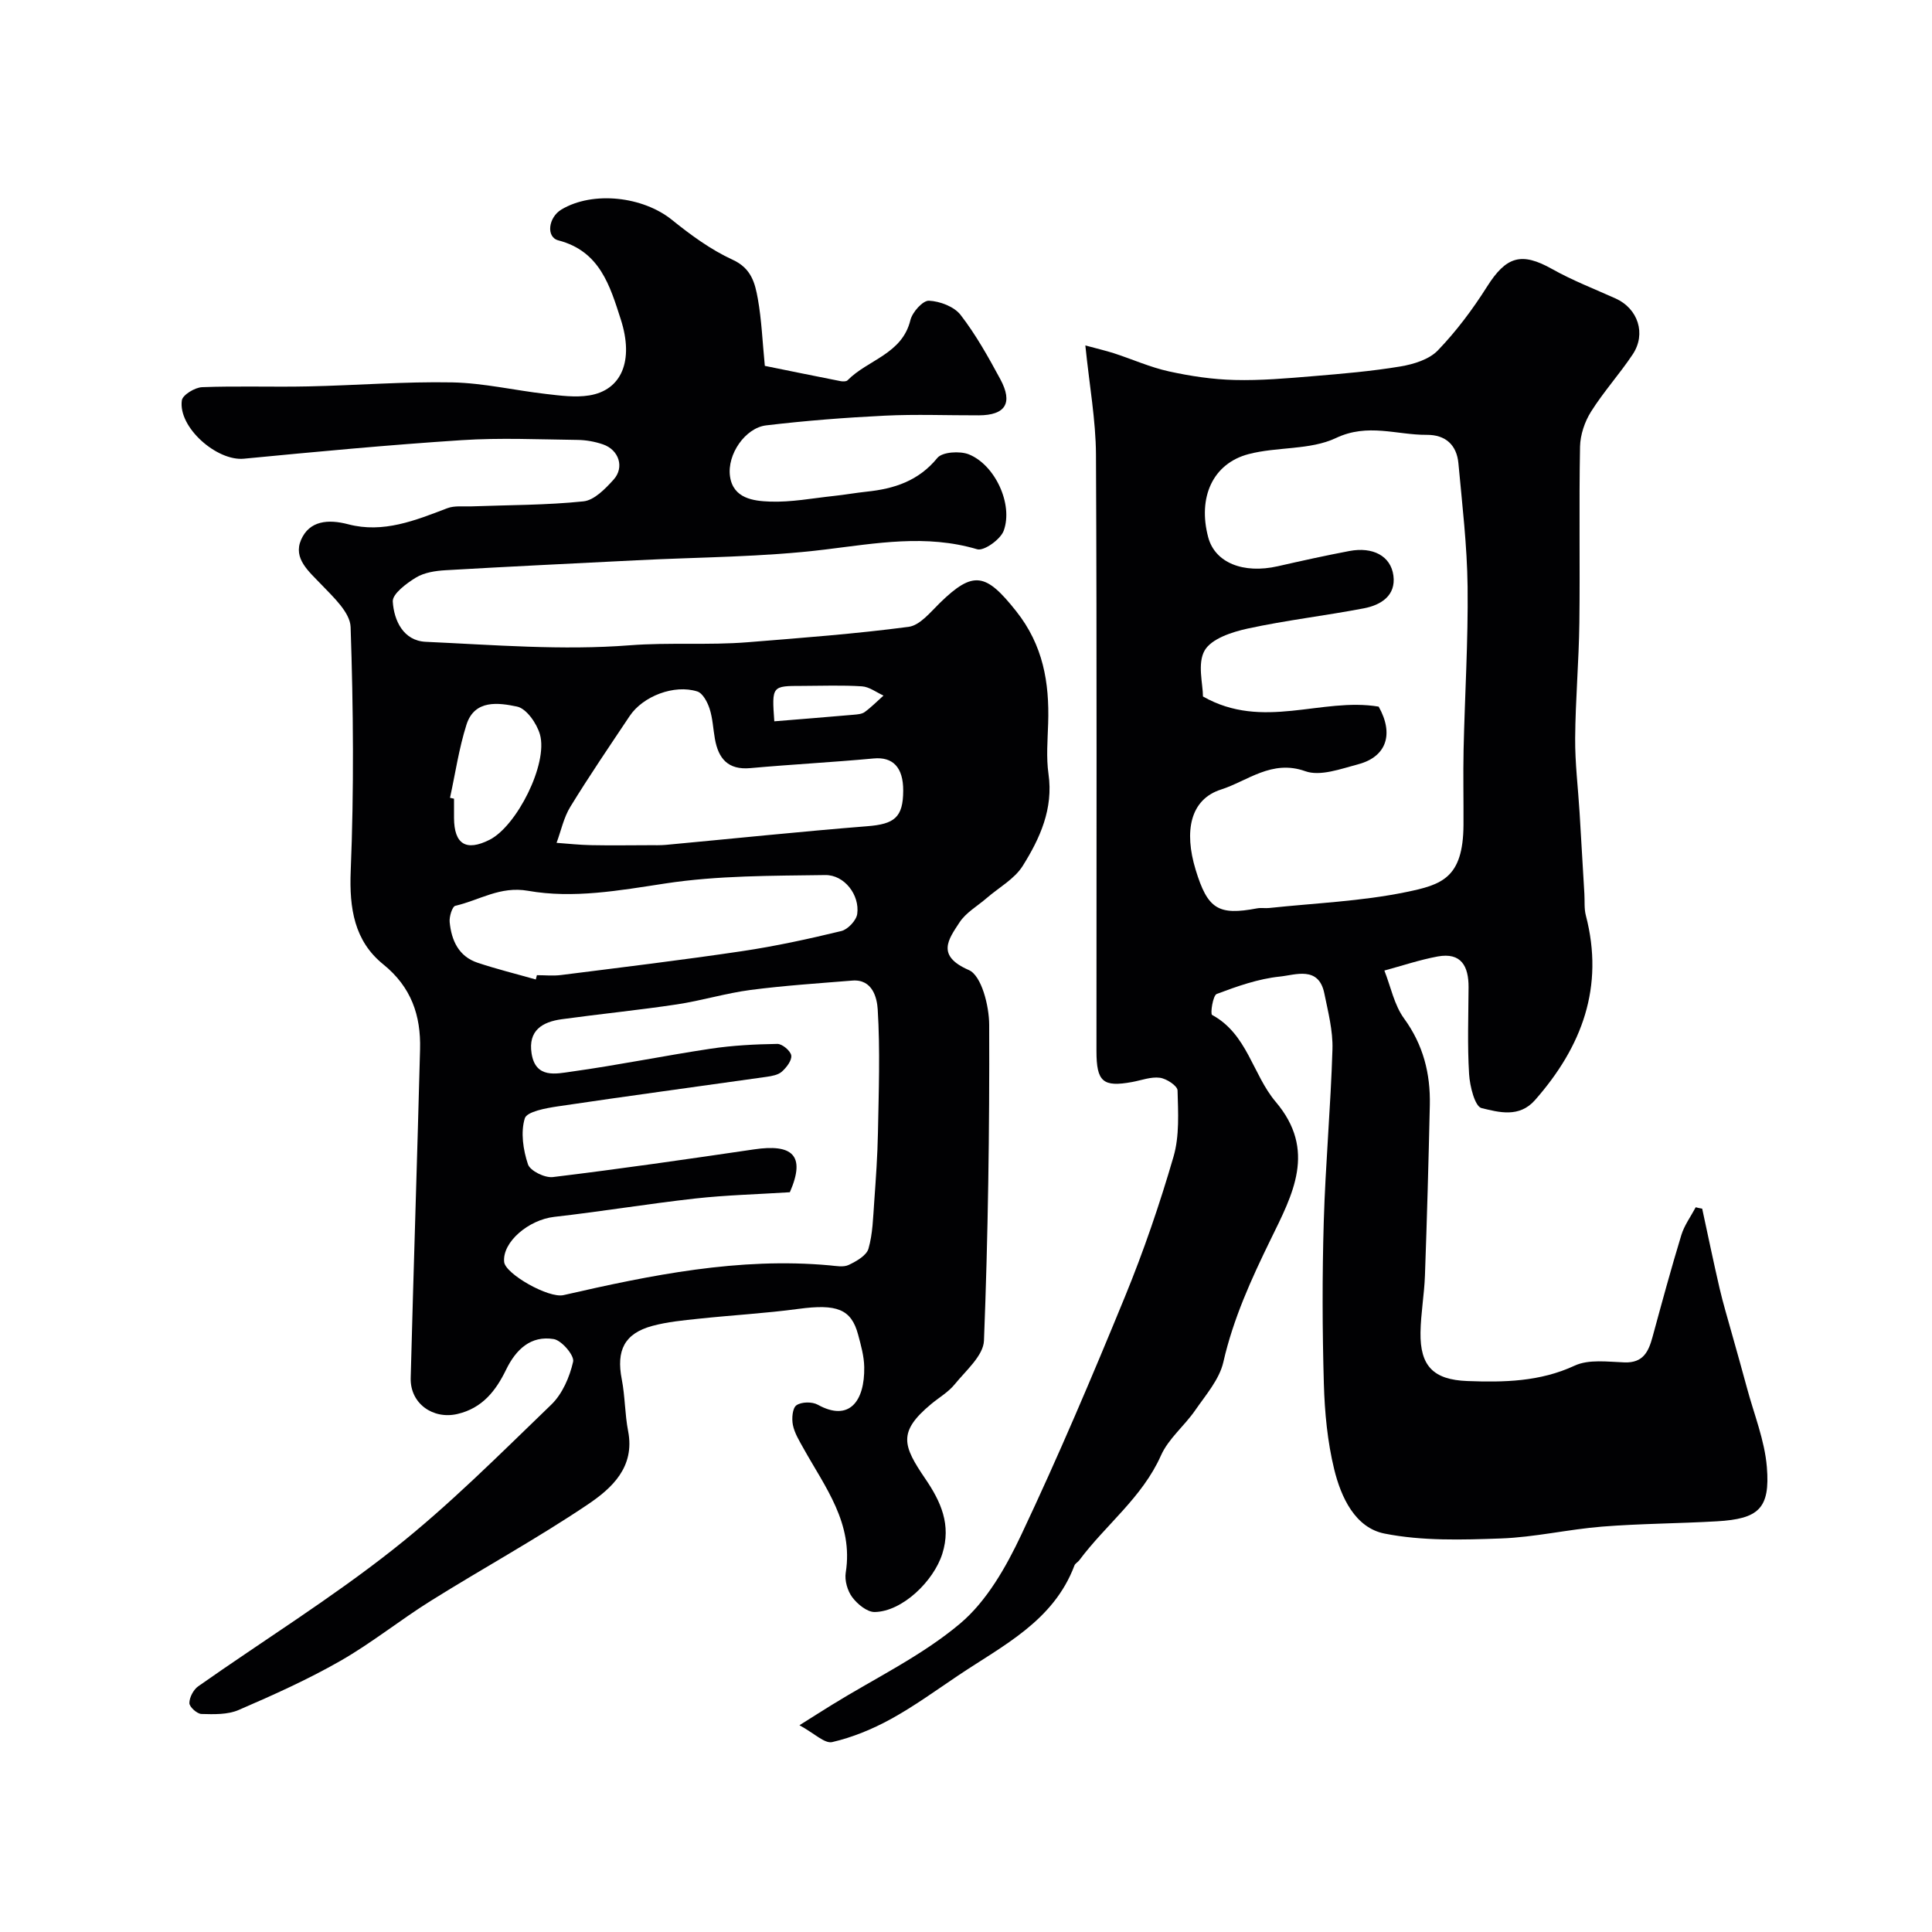 <svg enable-background="new 0 0 400 400" viewBox="0 0 400 400" xmlns="http://www.w3.org/2000/svg"><path d="m158.35 75.75c5.22 1.06 10.44 2.13 15.68 3.16.46.09 1.17.1 1.44-.17 4.19-4.27 11.31-5.41 13.02-12.47.4-1.64 2.56-4.06 3.83-4.01 2.27.1 5.22 1.21 6.56 2.94 3.17 4.1 5.74 8.71 8.22 13.3 2.67 4.95 1.07 7.47-4.44 7.49-6.5.02-13.01-.25-19.49.07-8.2.4-16.4 1.04-24.55 2.01-4.31.51-8.12 6-7.48 10.55.64 4.58 4.85 5.11 8.27 5.23 4.39.16 8.82-.7 13.23-1.17 2.28-.24 4.54-.65 6.82-.89 5.7-.6 10.71-2.21 14.61-6.98 1.02-1.25 4.67-1.48 6.52-.74 5.43 2.19 9.21 10.33 7.22 15.8-.65 1.8-4.09 4.26-5.49 3.85-10.58-3.14-20.87-1.24-31.45.05-12.92 1.59-26.04 1.56-39.07 2.23-13.19.67-26.39 1.29-39.57 2.06-2.08.12-4.38.47-6.1 1.51-1.98 1.21-4.91 3.39-4.81 4.98.24 3.9 2.18 8.12 6.83 8.33 14.08.64 28.27 1.81 42.25.72 8.18-.63 16.28.02 24.38-.63 11.13-.9 22.28-1.73 33.34-3.19 2.34-.31 4.5-3.02 6.45-4.93 6.98-6.82 9.56-6.19 15.81 1.68 5.59 7.04 6.9 14.77 6.63 23.23-.11 3.5-.42 7.06.07 10.49 1.03 7.21-1.77 13.33-5.34 19.03-1.7 2.71-4.92 4.46-7.45 6.65-1.91 1.66-4.3 3-5.63 5.04-2.33 3.55-4.87 6.91 1.93 9.87 2.62 1.14 4.2 7.4 4.21 11.34.08 21.8-.23 43.61-1.08 65.38-.12 3.11-3.75 6.2-6.06 9.05-1.31 1.62-3.25 2.73-4.88 4.09-6.95 5.78-5.86 8.63-1.18 15.5 3.18 4.68 5.4 9.48 3.49 15.51-1.79 5.64-8.27 11.95-14 12.04-1.57.02-3.57-1.63-4.64-3.06-.99-1.32-1.61-3.48-1.35-5.09 1.63-10.2-4.28-17.71-8.76-25.76-.86-1.54-1.84-3.13-2.18-4.81-.27-1.32-.1-3.5.73-4.08 1.03-.73 3.25-.77 4.42-.12 6.49 3.6 9.74-.68 9.62-7.8-.04-2.25-.68-4.52-1.27-6.72-1.42-5.31-4.43-6.38-12.34-5.32-6.83.92-13.73 1.3-20.59 2.03-3.24.34-6.53.65-9.66 1.49-5.79 1.57-7.51 5.07-6.34 11.06.69 3.53.63 7.21 1.32 10.75 1.44 7.45-3.4 11.82-8.35 15.16-10.53 7.09-21.72 13.21-32.5 19.95-6.36 3.97-12.24 8.73-18.73 12.44-6.75 3.86-13.9 7.07-21.05 10.16-2.28.99-5.13.9-7.71.83-.91-.02-2.5-1.46-2.5-2.25 0-1.18.84-2.78 1.83-3.48 13.45-9.46 27.48-18.17 40.36-28.34 11.58-9.14 22.07-19.7 32.72-29.96 2.31-2.22 3.82-5.73 4.54-8.91.29-1.27-2.37-4.41-4.02-4.68-4.74-.78-7.82 2.15-9.85 6.32-2.12 4.37-4.91 7.98-10.08 9.19-5.06 1.18-9.81-2.16-9.68-7.43.59-22.7 1.35-45.4 1.94-68.1.18-6.96-1.8-12.86-7.63-17.57-5.97-4.82-7.04-11.56-6.73-19.29.69-16.82.55-33.7-.02-50.53-.1-3.03-3.59-6.22-6.07-8.82-2.59-2.72-5.86-5.37-4.19-9.24 1.72-3.98 5.61-4.32 9.78-3.22 7.25 1.9 13.87-.8 20.5-3.33 1.49-.57 3.31-.32 4.98-.38 7.74-.29 15.52-.24 23.21-1.04 2.23-.23 4.52-2.6 6.23-4.49 2.31-2.55 1.11-6.18-2.2-7.31-1.67-.57-3.49-.9-5.25-.92-8-.1-16.03-.47-23.99.05-15.05.98-30.08 2.39-45.1 3.84-5.58.54-13.64-6.49-12.84-12.08.16-1.13 2.7-2.67 4.19-2.73 7.32-.28 14.66 0 21.99-.16 9.94-.21 19.88-1.02 29.8-.83 6.49.13 12.95 1.66 19.44 2.4 2.95.34 6.02.76 8.9.3 6.73-1.07 9.31-7.19 6.56-15.73-2.24-6.95-4.31-14.13-12.92-16.37-2.61-.68-2.08-4.78.64-6.4 6.54-3.89 16.88-2.69 22.87 2.15 3.89 3.14 8.06 6.19 12.57 8.26 3.88 1.77 4.63 4.85 5.21 8.08.78 4.33.95 8.8 1.45 13.89zm5.18 171.09c-6.78.43-13.23.59-19.61 1.3-9.75 1.09-19.44 2.7-29.18 3.8-5.28.6-10.77 5.21-10.36 9.34.24 2.46 9.2 7.57 12.29 6.86 18.13-4.15 36.31-7.87 55.1-6.16 1.32.12 2.86.43 3.95-.09 1.59-.76 3.68-1.94 4.09-3.37.89-3.1.95-6.46 1.19-9.72.34-4.77.68-9.54.77-14.32.16-8.51.47-17.04-.05-25.51-.14-2.25-1.01-6.3-5.27-5.95-7.03.57-14.08 1.03-21.06 1.94-5.13.67-10.14 2.22-15.26 2.99-7.92 1.19-15.9 1.98-23.83 3.07-4.02.55-6.99 2.33-6.24 7.09.82 5.25 5.1 4.2 8.24 3.76 9.65-1.34 19.22-3.3 28.86-4.75 4.54-.68 9.18-.92 13.78-.99 1.01-.02 2.74 1.44 2.88 2.39.15 1.03-.99 2.5-1.94 3.35-.77.69-2.09.92-3.2 1.08-14.39 2.04-28.8 3.97-43.18 6.11-2.46.37-6.42 1.07-6.85 2.49-.88 2.88-.34 6.52.66 9.51.45 1.35 3.48 2.84 5.15 2.64 13.93-1.69 27.82-3.7 41.7-5.74 7.71-1.13 10.78 1.07 7.37 8.88zm23.47-83.14c.02-4.86-2.17-7.04-6.11-6.67-8.5.79-17.04 1.23-25.54 2-4.63.42-6.62-1.98-7.34-6.07-.37-2.08-.45-4.25-1.1-6.24-.44-1.36-1.41-3.2-2.54-3.56-4.78-1.52-11.26.98-14 5.08-4.16 6.23-8.38 12.42-12.29 18.8-1.37 2.23-1.92 4.96-2.85 7.46 2.39.17 4.78.44 7.17.48 4 .08 7.99.02 11.99.01 1.17 0 2.34.03 3.49-.07 13.89-1.29 27.77-2.75 41.68-3.86 5.63-.44 7.42-1.82 7.44-7.36zm-76.07 39.09c.08-.3.15-.59.23-.89 1.66 0 3.35.18 4.99-.03 12.5-1.58 25.01-3.09 37.47-4.94 6.91-1.03 13.77-2.52 20.57-4.17 1.35-.33 3.11-2.2 3.29-3.54.54-3.9-2.64-8.11-6.63-8.05-11.05.16-22.22.08-33.09 1.74-9.53 1.45-19 3.18-28.44 1.52-5.8-1.02-10.08 1.97-15.04 3.1-.65.15-1.3 2.27-1.18 3.4.37 3.76 1.85 7.07 5.74 8.38 3.97 1.33 8.05 2.33 12.09 3.48zm-17.76-37.61c.28.06.55.12.83.18 0 1.33-.01 2.66 0 3.99.03 5.44 2.49 6.96 7.34 4.53 5.64-2.83 12.17-15.75 10.45-21.82-.65-2.28-2.79-5.36-4.74-5.77-3.78-.79-8.79-1.53-10.47 3.74-1.56 4.92-2.31 10.09-3.41 15.15zm67.14-15.84c5.73-.47 11.07-.89 16.41-1.36.79-.07 1.73-.13 2.32-.57 1.38-1.01 2.6-2.26 3.88-3.4-1.48-.67-2.94-1.81-4.46-1.91-4.11-.27-8.25-.1-12.38-.09-6.29 0-6.29 0-5.77 7.33z" fill="#010103"/><path d="m352.42 250.24c1.19 5.5 2.33 11.01 3.6 16.49.73 3.15 1.68 6.25 2.54 9.37 1.04 3.74 2.12 7.47 3.12 11.22 1.46 5.46 3.68 10.87 4.13 16.43.7 8.57-1.69 10.72-10.34 11.22-7.93.46-15.88.47-23.79 1.1-7 .56-13.93 2.2-20.92 2.45-8.04.29-16.3.54-24.11-1.01-6.1-1.21-9.01-7.54-10.42-13.31-1.4-5.74-1.97-11.78-2.14-17.71-.32-11.18-.35-22.38-.02-33.55.35-11.9 1.44-23.78 1.8-35.68.12-3.84-.9-7.75-1.68-11.58-1.17-5.77-5.99-3.82-9.23-3.49-4.44.46-8.83 2.01-13.05 3.6-.8.3-1.36 4.13-.96 4.34 7.31 3.96 8.4 12.36 13.17 17.99 8.53 10.06 3.51 19.18-1.05 28.51-3.99 8.17-7.74 16.38-9.79 25.38-.82 3.59-3.64 6.8-5.83 9.98-2.23 3.23-5.55 5.88-7.09 9.36-3.88 8.71-11.44 14.34-16.9 21.68-.3.4-.85.66-1.01 1.09-4.33 11.51-14.78 16.54-24.08 22.78-4.6 3.09-9.1 6.36-13.94 9.02-3.79 2.08-7.94 3.79-12.13 4.76-1.57.36-3.74-1.84-6.78-3.49 3.04-1.91 4.88-3.09 6.75-4.24 8.92-5.51 18.58-10.13 26.51-16.81 5.52-4.65 9.52-11.71 12.68-18.41 7.65-16.19 14.66-32.71 21.46-49.29 3.87-9.44 7.19-19.15 10.04-28.95 1.26-4.31.96-9.14.84-13.72-.02-.96-2.28-2.45-3.65-2.63-1.85-.25-3.84.53-5.76.88-6.03 1.1-7.38-.04-7.38-6.42-.01-41.16.1-82.31-.1-123.47-.04-7.17-1.36-14.33-2.2-22.61 2.49.68 4.24 1.08 5.95 1.63 3.79 1.23 7.47 2.89 11.34 3.74 4.46.98 9.05 1.67 13.61 1.78 5.41.14 10.85-.34 16.26-.79 6.04-.5 12.11-1.02 18.08-2.01 2.73-.46 5.93-1.44 7.74-3.32 3.83-3.98 7.21-8.5 10.17-13.18 3.98-6.31 7.14-7.24 13.49-3.67 4.21 2.37 8.76 4.12 13.17 6.11 4.6 2.08 6.35 7.29 3.52 11.55-2.71 4.07-6.04 7.74-8.64 11.88-1.31 2.08-2.22 4.79-2.27 7.23-.23 12.16.01 24.33-.14 36.49-.1 7.96-.81 15.91-.87 23.87-.04 5.15.61 10.31.92 15.47.34 5.59.66 11.18.99 16.77.09 1.49-.07 3.04.3 4.45 3.86 14.8-.79 27.18-10.52 38.24-3.28 3.73-7.52 2.51-11.07 1.66-1.38-.33-2.43-4.54-2.58-7.04-.37-5.98-.14-11.99-.11-17.99.02-4.33-1.51-7.26-6.4-6.36-3.73.69-7.36 1.92-11.03 2.91 1.32 3.34 2.03 7.12 4.08 9.93 3.98 5.47 5.47 11.41 5.33 17.92-.26 11.77-.59 23.53-1.01 35.29-.14 3.94-.86 7.86-.92 11.8-.1 6.94 2.66 9.78 9.69 10.05 7.58.28 15.01.16 22.23-3.19 2.93-1.36 6.86-.79 10.33-.67 3.87.13 4.96-2.24 5.79-5.27 1.92-7.05 3.83-14.1 5.96-21.09.62-2.03 1.96-3.84 2.98-5.76.41.12.87.21 1.34.29zm-66.98-103.94c3.2 5.7 1.61 10.38-4.23 11.93-3.59.95-7.86 2.55-10.96 1.44-6.95-2.49-11.98 2.05-17.44 3.79-6.4 2.04-7.7 8.61-5.27 16.6 2.49 8.17 4.69 9.53 12.75 8 .81-.15 1.67.02 2.49-.07 9.45-1.01 19.04-1.38 28.31-3.29 7.38-1.52 11.84-2.87 11.91-13.89.03-5.19-.09-10.39.02-15.58.25-11.25.96-22.5.83-33.75-.1-8.53-1.12-17.05-1.9-25.55-.35-3.8-2.66-5.93-6.56-5.9-6.23.04-12.18-2.48-18.8.66-5.35 2.53-12.16 1.77-18.09 3.33-7.45 1.96-10.55 9.01-8.35 17.23 1.4 5.24 7.23 7.61 14.42 5.98 4.92-1.12 9.85-2.21 14.81-3.15 4.82-.91 8.56.99 9.11 5.09.55 4.17-2.61 6.11-6.13 6.78-7.99 1.53-16.1 2.46-24.05 4.19-3.25.71-7.49 2.09-8.9 4.53-1.55 2.69-.35 6.95-.35 9.53 12.43 7.07 24.55.12 36.38 2.1z" fill="#010103"/></svg>